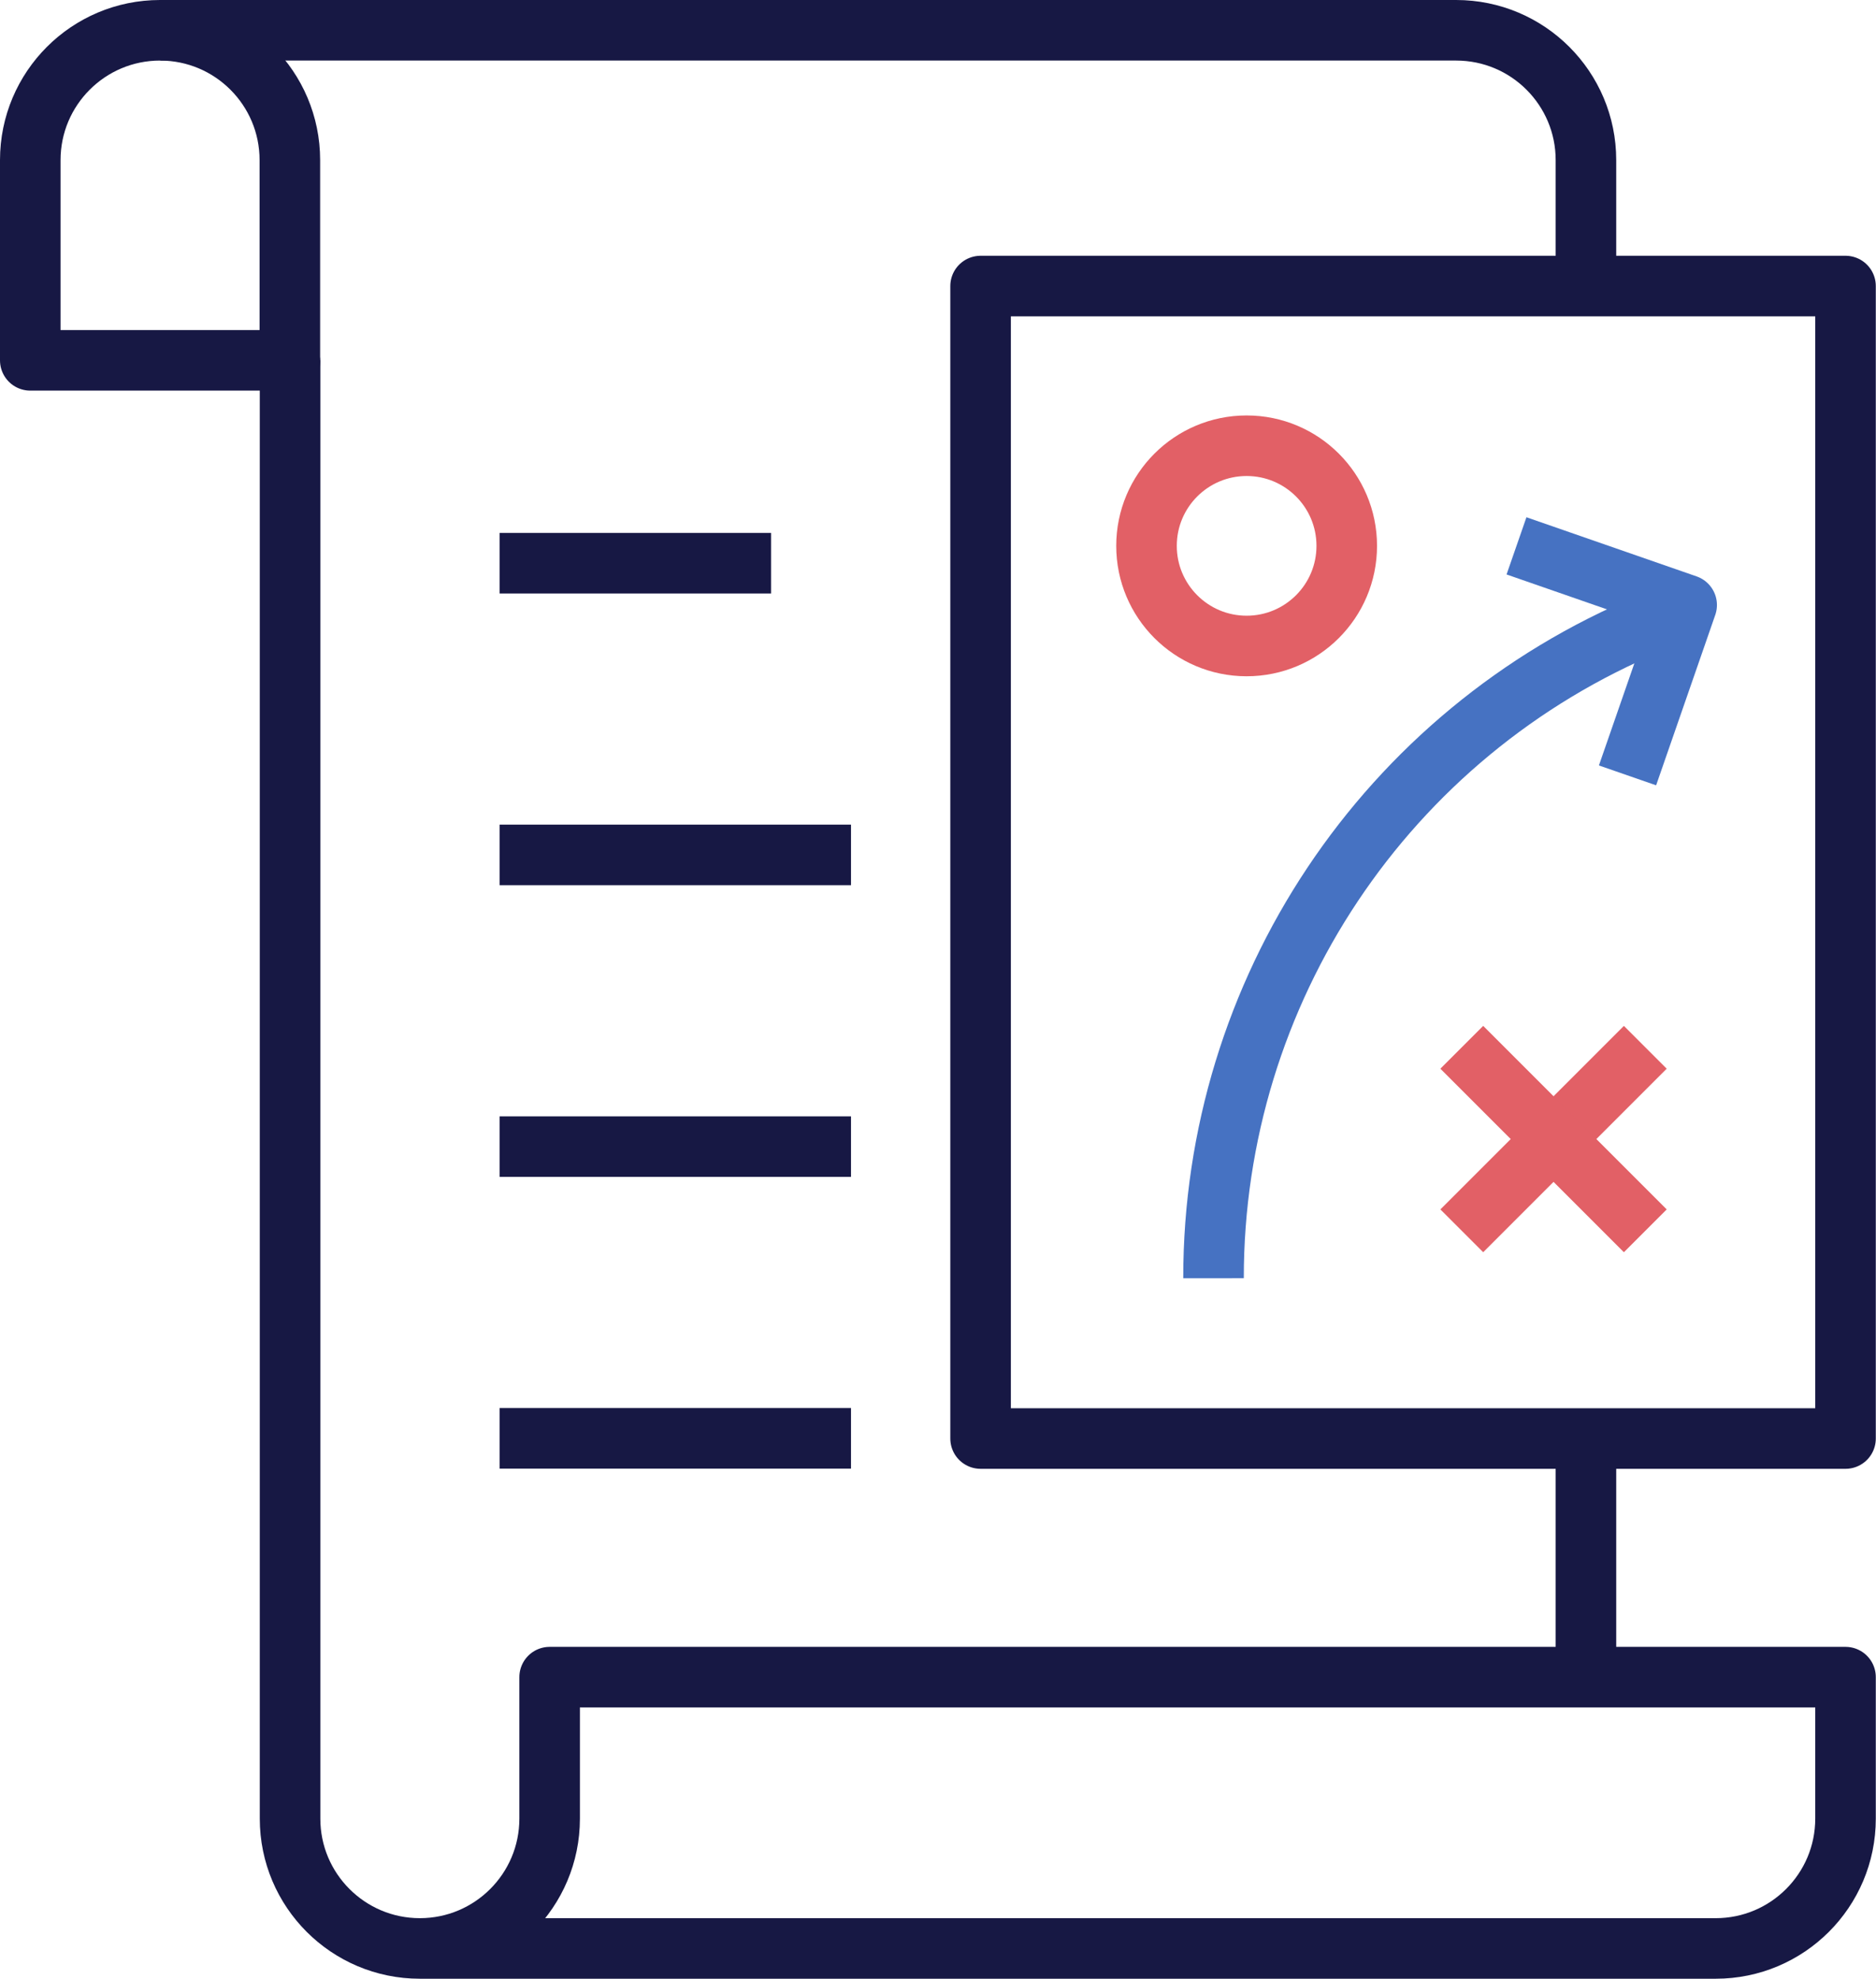 <?xml version="1.0" encoding="UTF-8"?> <svg xmlns="http://www.w3.org/2000/svg" xmlns:xlink="http://www.w3.org/1999/xlink" id="Layer_1" viewBox="0 0 92.94 98.03"><defs><style> .cls-1, .cls-2, .cls-3, .cls-4, .cls-5, .cls-6 { fill: none; } .cls-2, .cls-3, .cls-4, .cls-5, .cls-6 { stroke-linejoin: round; stroke-width: 3px; } .cls-2, .cls-4 { stroke-linecap: square; } .cls-2, .cls-5 { stroke: #171844; } .cls-3, .cls-4 { stroke: #e26066; } .cls-7 { clip-path: url(#clippath); } .cls-6 { stroke: #4672c2; } </style><clipPath id="clippath"><rect class="cls-1" x=".01" y=".02" width="92.9" height="98"></rect></clipPath></defs><g class="cls-7"><g id="Group_935"><path id="Path_988" class="cls-5" d="M14.37,17.85H1.5V7.93C1.5,4.38,4.38,1.5,7.93,1.5s6.43,2.88,6.43,6.43v9.92Z"></path><line id="Line_179" class="cls-5" x1="78.57" y1="71.25" x2="78.57" y2="83.09"></line><path id="Path_989" class="cls-5" d="M7.94,1.5h64.2c3.55,0,6.43,2.88,6.43,6.43v6.23"></path><path id="Path_990" class="cls-5" d="M14.37,17.85v72.24c0,3.55,2.88,6.43,6.43,6.43s6.43-2.88,6.43-6.43v-7.01h64.2v7.01c0,3.55-2.88,6.43-6.43,6.43H20.8"></path><path id="Path_991" class="cls-6" d="M60.12,63.32c-.01-14.2,8.53-27.01,21.65-32.45"></path><path id="Path_992" class="cls-6" d="M75.13,27.04l8.43,2.93-2.93,8.44"></path><path id="Path_993" class="cls-3" d="M56.8,27.04c0-2.74,2.22-4.96,4.96-4.96,2.74,0,4.96,2.22,4.96,4.96s-2.22,4.96-4.96,4.96h0c-2.74,0-4.96-2.22-4.96-4.96Z"></path><line id="Line_180" class="cls-4" x1="80.45" y1="52.94" x2="73.48" y2="59.91"></line><line id="Line_181" class="cls-4" x1="73.48" y1="52.94" x2="80.45" y2="59.91"></line><rect id="Rectangle_2404" class="cls-5" x="48.58" y="14.17" width="42.85" height="57.09"></rect><line id="Line_182" class="cls-2" x1="26.25" y1="27.9" x2="36.7" y2="27.9"></line><line id="Line_183" class="cls-2" x1="26.25" y1="42.35" x2="40.66" y2="42.35"></line><line id="Line_184" class="cls-2" x1="26.25" y1="56.8" x2="40.66" y2="56.8"></line><line id="Line_185" class="cls-2" x1="26.25" y1="71.25" x2="40.66" y2="71.25"></line></g></g></svg> 